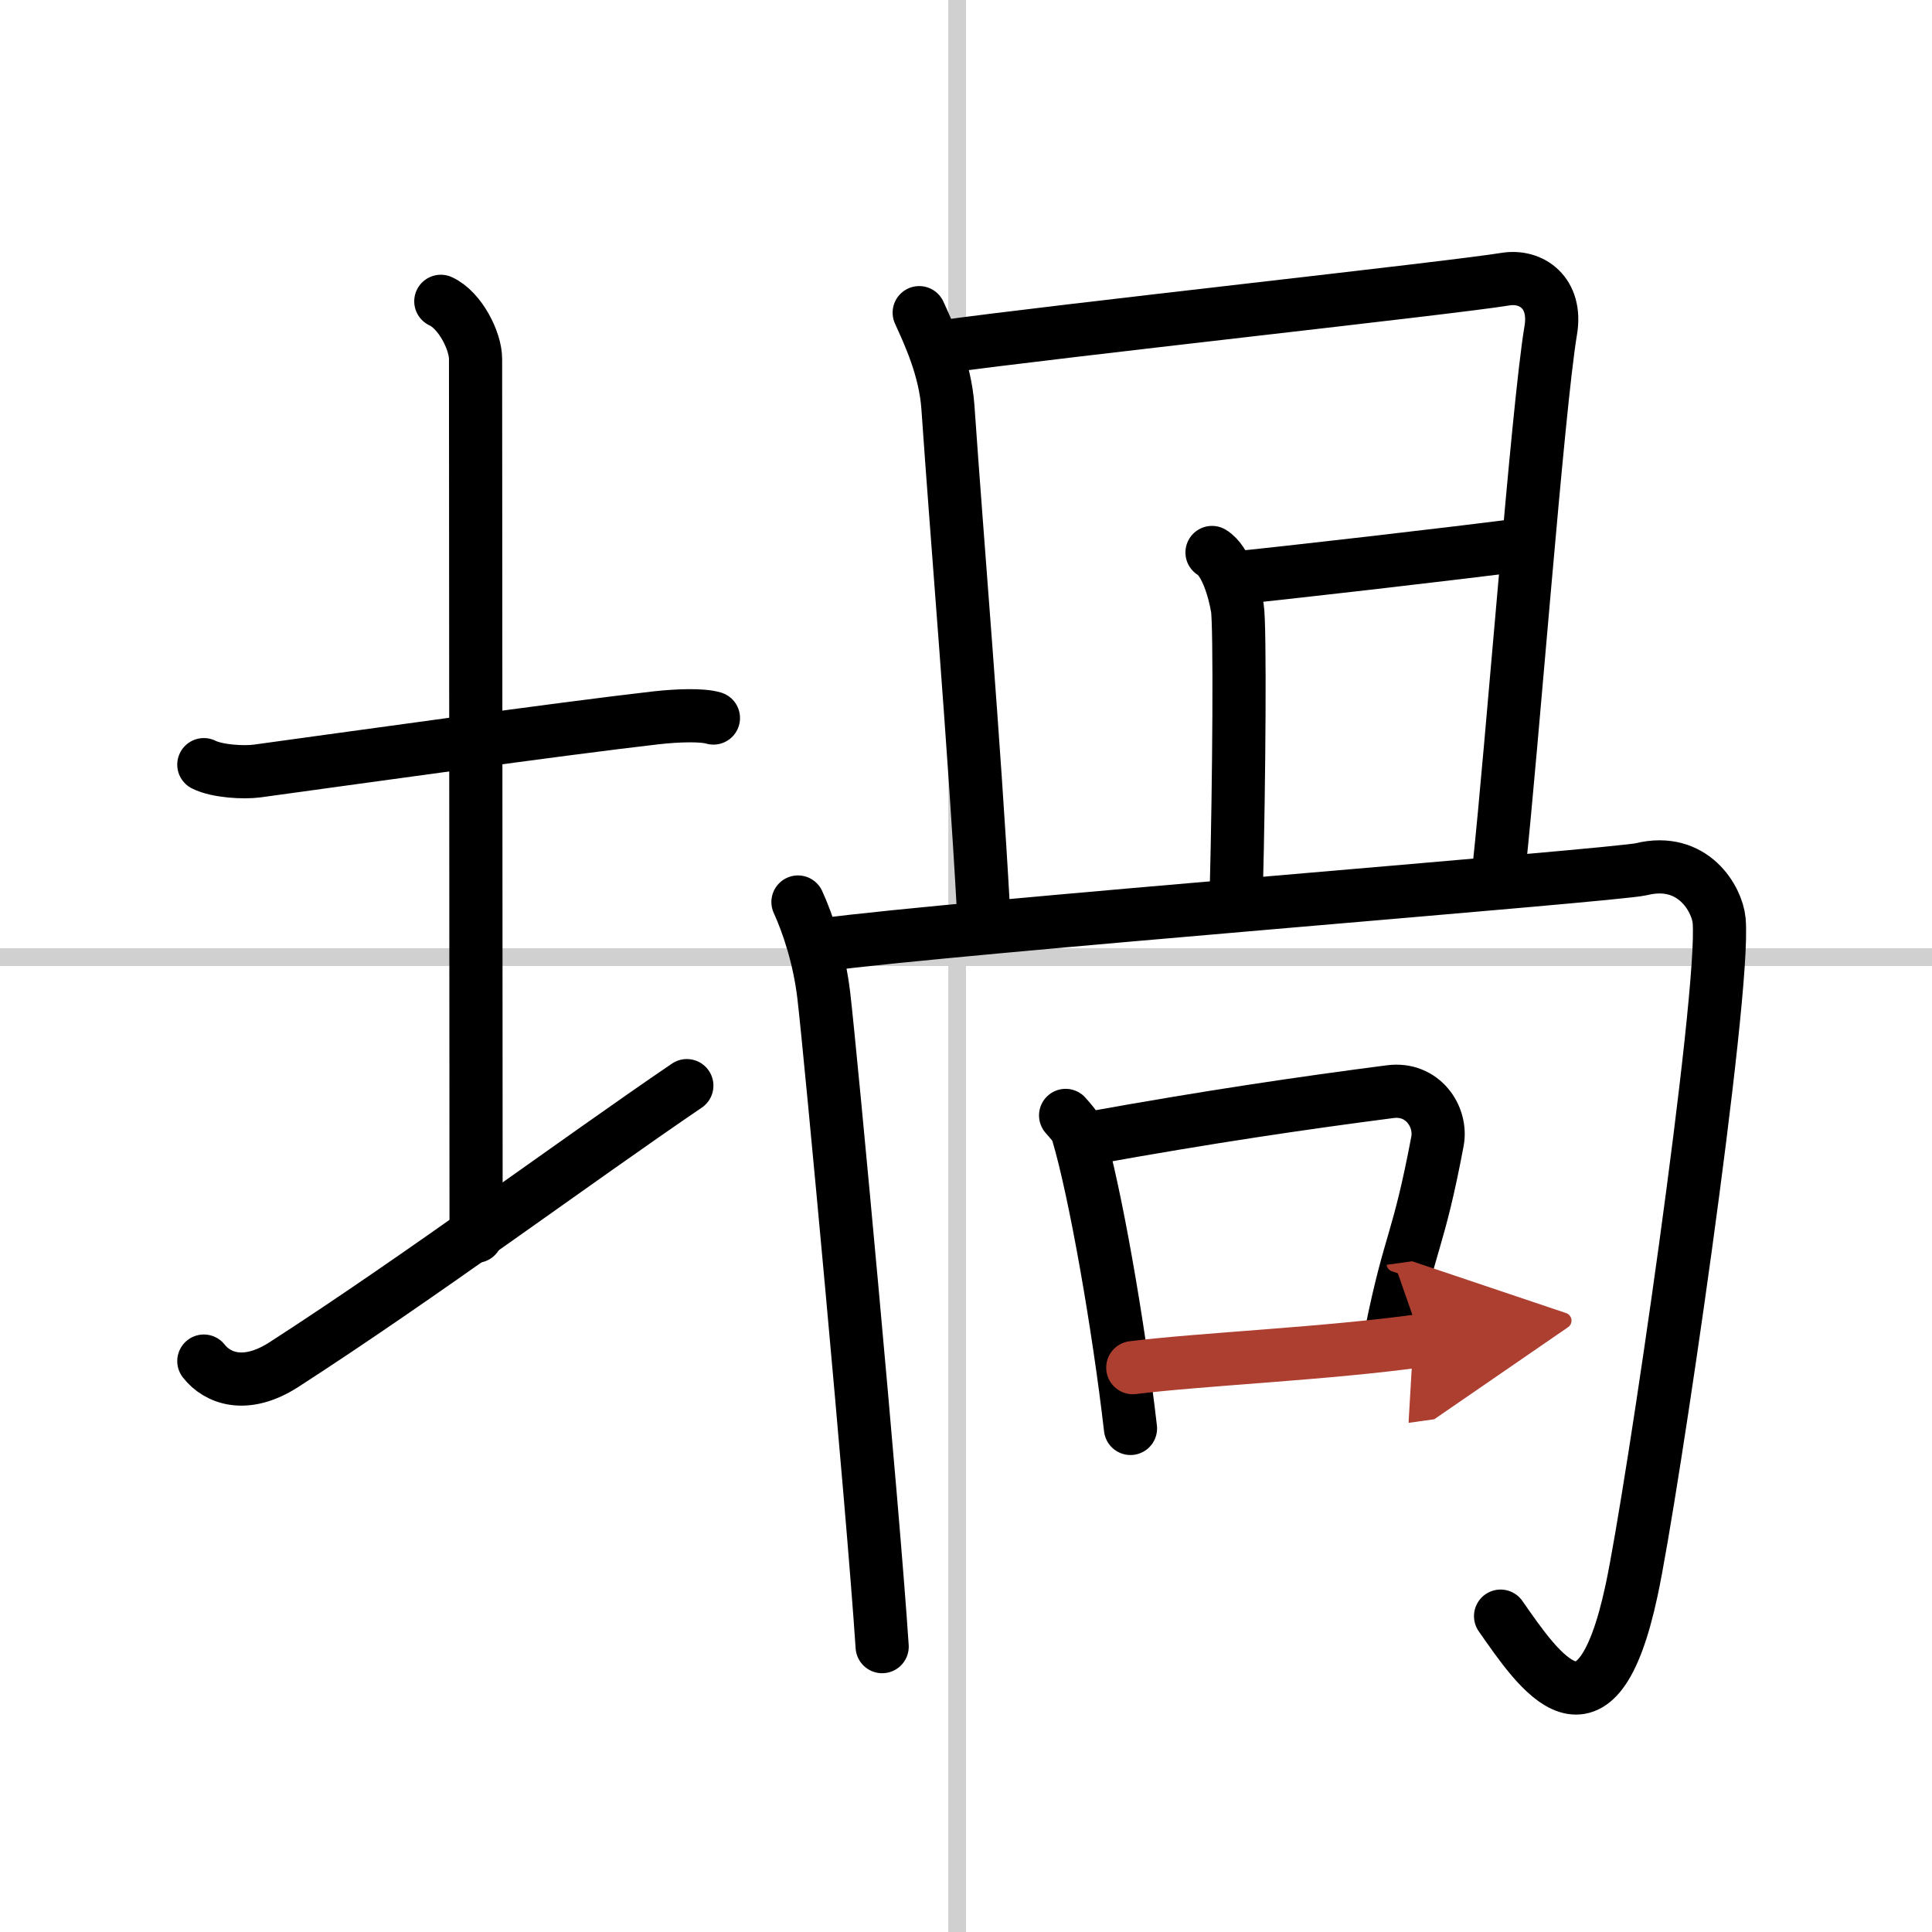 <svg width="400" height="400" viewBox="0 0 109 109" xmlns="http://www.w3.org/2000/svg"><defs><marker id="a" markerWidth="4" orient="auto" refX="1" refY="5" viewBox="0 0 10 10"><polyline points="0 0 10 5 0 10 1 5" fill="#ad3f31" stroke="#ad3f31"/></marker></defs><g fill="none" stroke="#000" stroke-linecap="round" stroke-linejoin="round" stroke-width="3"><rect width="100%" height="100%" fill="#fff" stroke="#fff"/><line x1="54" x2="54" y2="109" stroke="#d0d0d0" stroke-width="1"/><line x2="109" y1="54" y2="54" stroke="#d0d0d0" stroke-width="1"/><path d="m11.5 43.14c0.76 0.38 2.24 0.46 3 0.36 4.82-0.66 17.15-2.39 22.5-3 1.25-0.14 2.62-0.18 3.25 0.01"/><path d="m24.87 17c1.09 0.5 1.96 2.23 1.96 3.25 0 7.25 0.03 38.75 0.03 49.5"/><path d="m11.5 76.79c0.75 0.96 2.33 1.6 4.5 0.21 7.75-5 16.5-11.5 22.75-15.75"/><path d="m51.86 17.64c0.55 1.21 1.47 3.17 1.62 5.34 0.55 7.95 1.46 18.56 2.01 28.44"/><path d="m52.98 19.59c6.95-0.96 28.84-3.33 31.95-3.84 1.46-0.24 2.92 0.76 2.56 2.89-0.73 4.34-2.19 23.62-2.92 30.36"/><path d="m68.38 31.17c0.8 0.48 1.27 2.17 1.43 3.13s0.1 9.88-0.06 15.91"/><path d="m69.44 32.63c2.56-0.24 12.88-1.43 16.54-1.91"/><path d="m45.02 50.89c0.55 1.2 1.21 3.14 1.46 5.3 0.37 3.13 2.77 28.81 3.29 36.71"/><path d="m46.48 53.3c6.95-0.96 44.75-3.92 46.12-4.26 2.93-0.72 4.28 1.7 4.39 2.89 0.37 4.1-3.79 32.46-4.94 37.8-2.01 9.4-5.2 4.58-7.39 1.45"/><path d="m60.12 62.93c0.28 0.33 0.57 0.6 0.69 1.01 0.97 3.24 2.3 10.83 2.97 16.65"/><path d="m61.53 64.21c6.72-1.21 11.89-1.97 16.9-2.62 1.83-0.24 2.93 1.4 2.67 2.8-1.09 5.77-1.54 5.54-2.6 10.77"/><path d="m63.91 77.16c3.85-0.48 10.99-0.79 16.28-1.53" marker-end="url(#a)" stroke="#ad3f31"/></g></svg>
